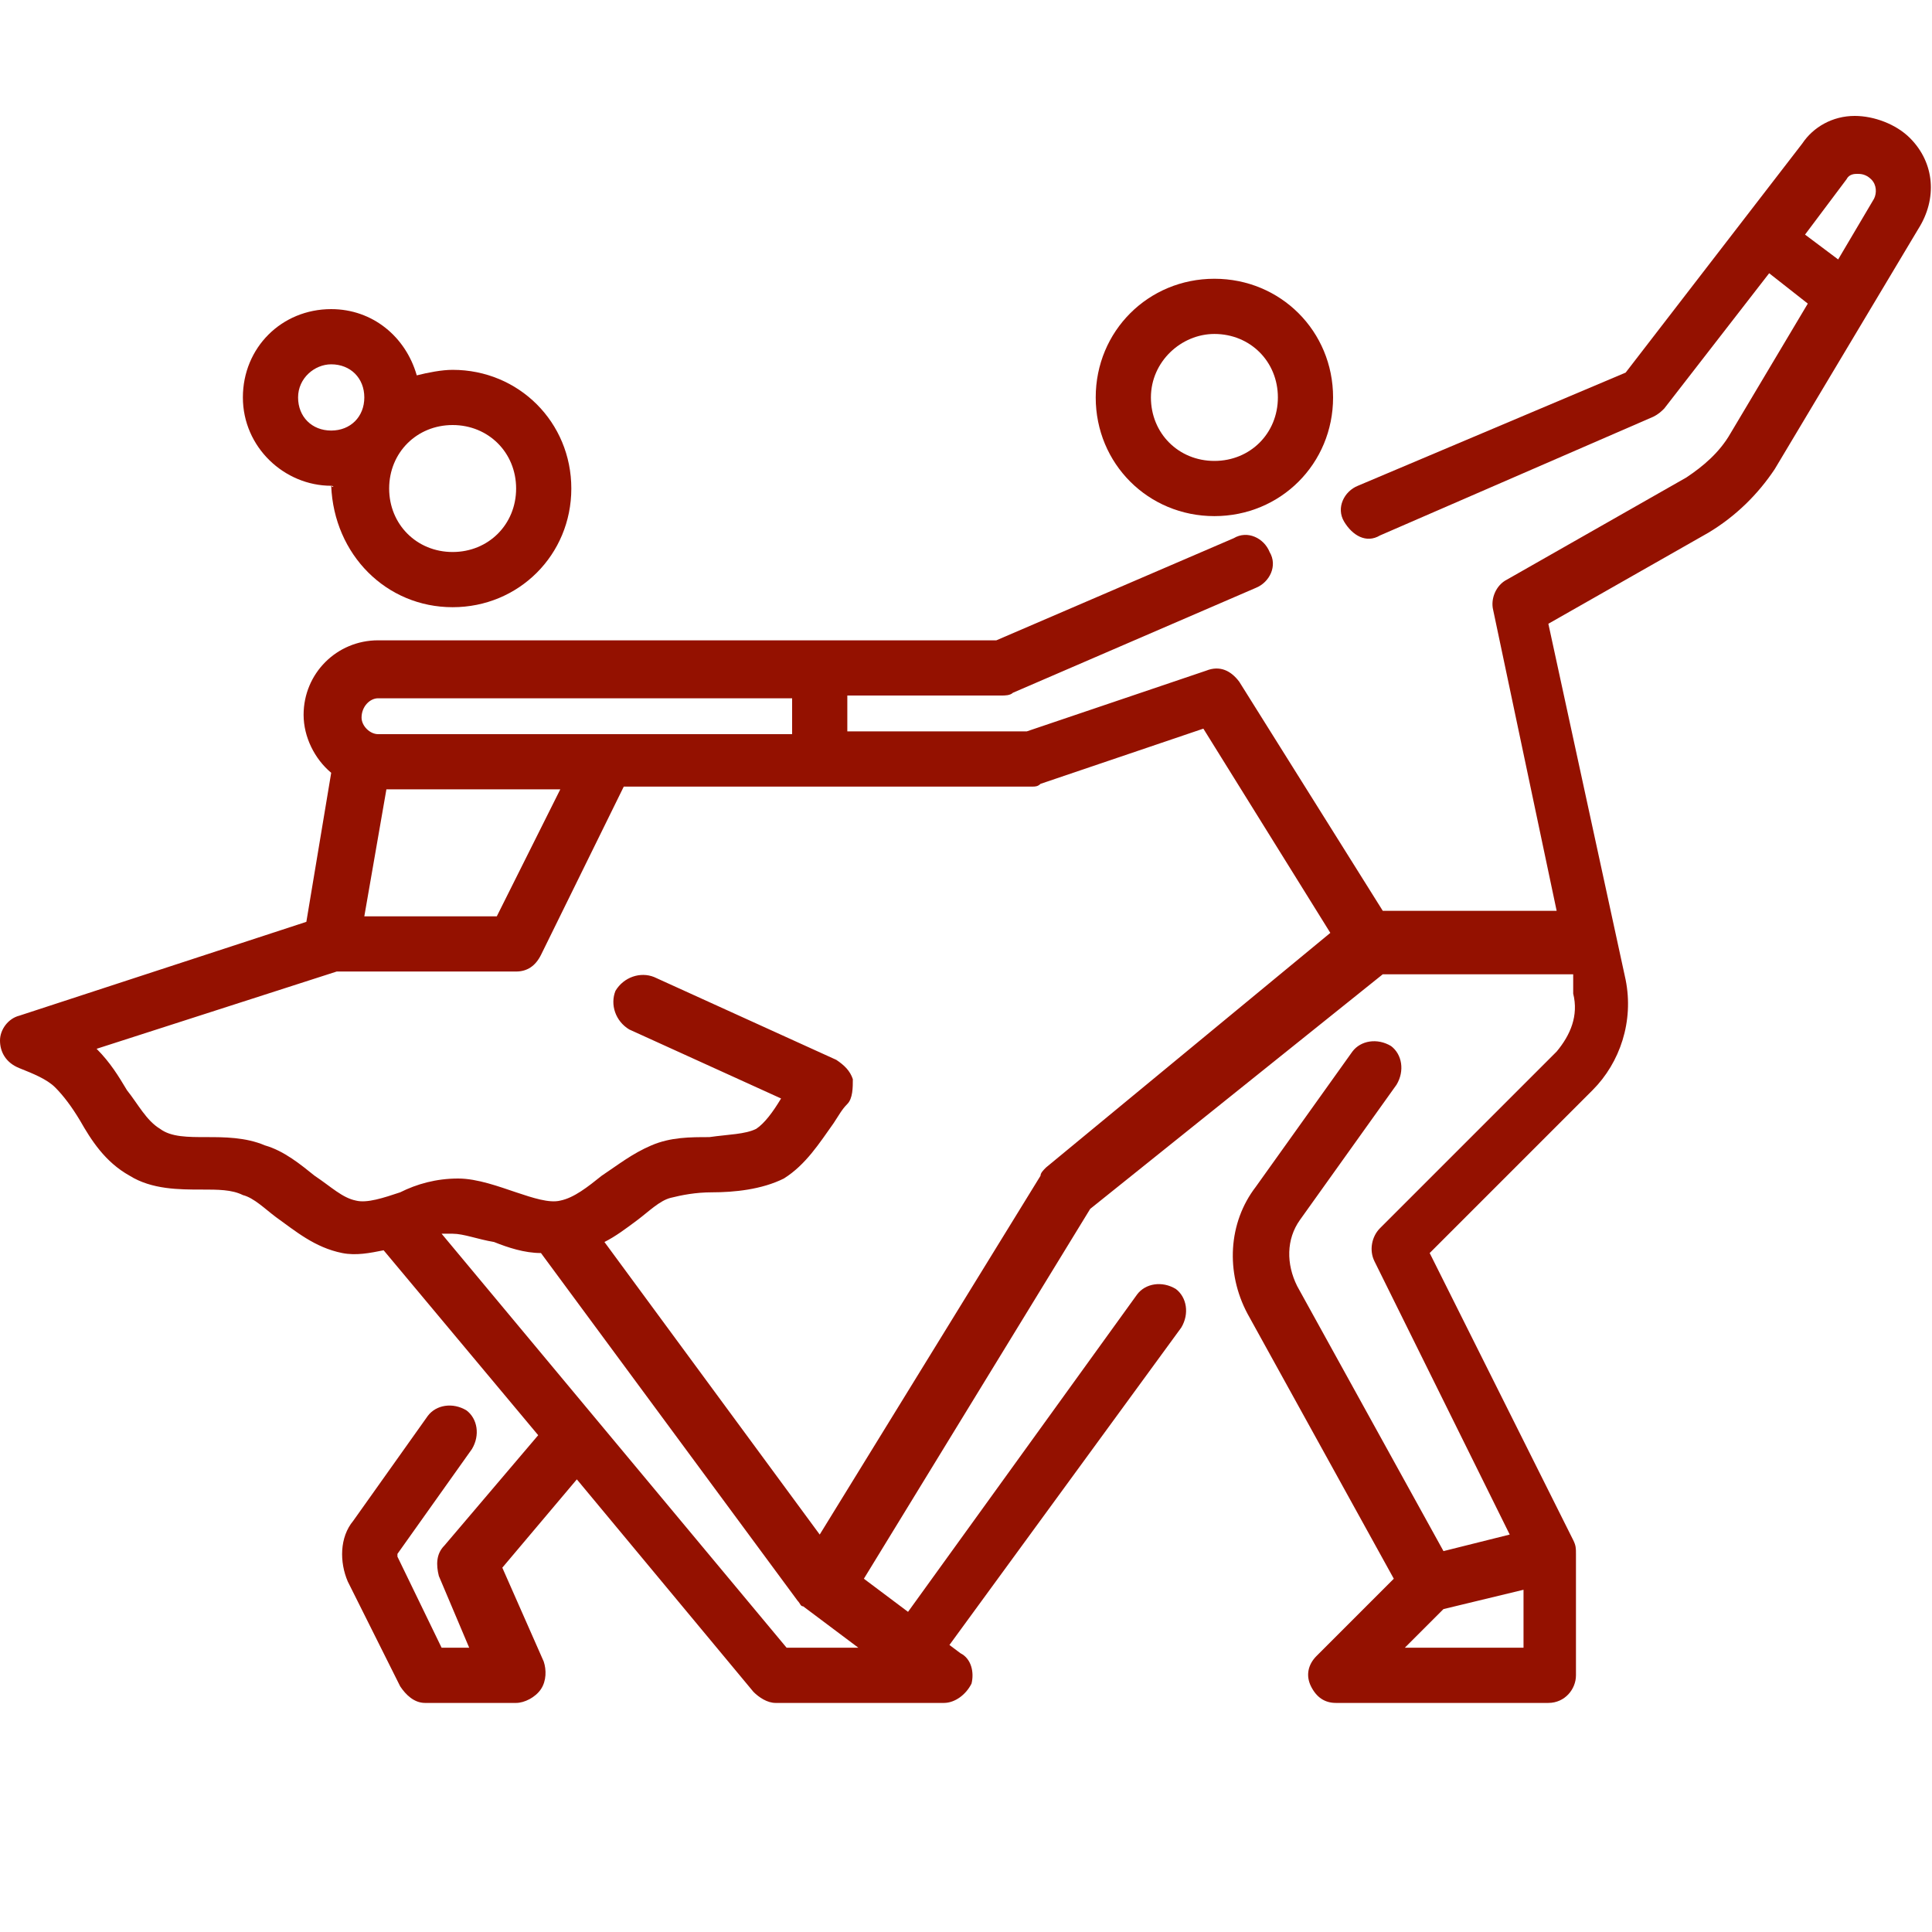 <?xml version="1.0" encoding="utf-8"?>
<!-- Generator: Adobe Illustrator 25.4.1, SVG Export Plug-In . SVG Version: 6.00 Build 0)  -->
<svg version="1.1" id="Capa_1" xmlns="http://www.w3.org/2000/svg" xmlns:xlink="http://www.w3.org/1999/xlink" x="0px" y="0px"
	 viewBox="0 0 70 70" style="enable-background:new 0 0 70 70;" xml:space="preserve">
<style type="text/css">
	.st0{fill:#941100;}
</style>
<g>
	<path class="st0" d="M12,17.6C12.1,17.6,12.1,17.6,12,17.6C12.1,17.6,12.1,17.7,12,17.6c0.1,2.5,2,4.4,4.4,4.4
		c2.4,0,4.3-1.9,4.3-4.3s-1.9-4.3-4.3-4.3c-0.4,0-0.9,0.1-1.3,0.2c-0.4-1.4-1.6-2.4-3.1-2.4c-1.8,0-3.2,1.4-3.2,3.2
		S10.3,17.6,12,17.6L12,17.6z M18.7,17.7c0,1.3-1,2.3-2.3,2.3c-1.3,0-2.3-1-2.3-2.3s1-2.3,2.3-2.3C17.7,15.4,18.7,16.4,18.7,17.7z
		 M12,13.2c0.7,0,1.2,0.5,1.2,1.2s-0.5,1.2-1.2,1.2c-0.7,0-1.2-0.5-1.2-1.2S11.4,13.2,12,13.2z"/>
	<path class="st0" d="M69.2,5c-0.5-0.5-1.3-0.8-2-0.8c-0.8,0-1.5,0.4-1.9,1l-6.4,8.3l-9.7,4.1c-0.5,0.2-0.8,0.8-0.5,1.3
		s0.8,0.8,1.3,0.5l9.9-4.3c0.2-0.1,0.3-0.2,0.4-0.3l3.8-4.9l1.4,1.1l-2.8,4.7c-0.4,0.7-1,1.2-1.6,1.6l-6.5,3.7
		c-0.4,0.2-0.6,0.7-0.5,1.1l2.3,10.9h-6.3l-5.2-8.3c-0.3-0.4-0.7-0.6-1.2-0.4l-6.5,2.2h-6.5v-1.3h5.6c0.1,0,0.3,0,0.4-0.1l8.8-3.8
		c0.5-0.2,0.8-0.8,0.5-1.3c-0.2-0.5-0.8-0.8-1.3-0.5l-8.6,3.7H13.7c-1.5,0-2.7,1.2-2.7,2.7c0,0.8,0.4,1.6,1,2.1l-0.9,5.4L0.7,36.8
		C0.3,36.9,0,37.3,0,37.7c0,0.4,0.2,0.8,0.7,1c0.5,0.2,1,0.4,1.3,0.7c0.3,0.3,0.6,0.7,0.9,1.2c0.4,0.7,0.9,1.5,1.8,2
		c0.8,0.5,1.8,0.5,2.6,0.5c0.6,0,1.1,0,1.5,0.2c0.4,0.1,0.8,0.5,1.2,0.8c0.7,0.5,1.4,1.1,2.4,1.3c0.5,0.1,1,0,1.5-0.1l5.6,6.7
		l-3.4,4c-0.3,0.3-0.3,0.7-0.2,1.1l1.1,2.6H16l-1.6-3.3c0,0,0-0.1,0-0.1l2.7-3.8c0.3-0.5,0.2-1.1-0.2-1.4c-0.5-0.3-1.1-0.2-1.4,0.2
		l-2.7,3.8c-0.5,0.6-0.5,1.5-0.2,2.2l1.9,3.8c0.2,0.3,0.5,0.6,0.9,0.6h3.3c0.3,0,0.7-0.2,0.9-0.5s0.2-0.7,0.1-1l-1.5-3.4l2.7-3.2
		l6.4,7.7c0.2,0.2,0.5,0.4,0.8,0.4h6.1c0.4,0,0.8-0.3,1-0.7c0.1-0.4,0-0.9-0.4-1.1l-0.4-0.3l8.4-11.5c0.3-0.5,0.2-1.1-0.2-1.4
		c-0.5-0.3-1.1-0.2-1.4,0.2l-8.3,11.5l-1.6-1.2l8.2-13.4l10.6-8.5h6.9L57,36c0.2,0.8-0.1,1.5-0.6,2.1l-6.4,6.4
		c-0.3,0.3-0.4,0.8-0.2,1.2l4.9,9.9l-2.4,0.6L47,46.6c-0.4-0.8-0.4-1.7,0.1-2.4l3.5-4.9c0.3-0.5,0.2-1.1-0.2-1.4
		c-0.5-0.3-1.1-0.2-1.4,0.2L45.5,43c-1,1.3-1.1,3.1-0.3,4.6l5.3,9.6L47.7,60c-0.3,0.3-0.4,0.7-0.2,1.1c0.2,0.4,0.5,0.6,0.9,0.6h7.7
		c0.6,0,1-0.5,1-1v-4.4c0-0.2,0-0.3-0.1-0.5l-5.2-10.4l5.9-5.9c1-1,1.5-2.5,1.2-4l-2.8-12.9l5.8-3.3c1-0.6,1.8-1.4,2.4-2.3l5.2-8.7
		C70.2,7.2,70.1,5.9,69.2,5L69.2,5z M13.7,25.3h15v1.3h-15c-0.3,0-0.6-0.3-0.6-0.6C13.1,25.6,13.4,25.3,13.7,25.3z M18,33.2h-4.8
		l0.8-4.6h6.3L18,33.2z M28.5,59.7L16,44.7c0.2,0,0.3,0,0.4,0c0.4,0,0.9,0.2,1.5,0.3c0.5,0.2,1.1,0.4,1.7,0.4L28.9,58
		c0.1,0.1,0.1,0.2,0.2,0.2l2,1.5L28.5,59.7L28.5,59.7z M37.9,42.3c-0.1,0.1-0.2,0.2-0.2,0.3l-8,13l-7.8-10.6
		c0.4-0.2,0.8-0.5,1.2-0.8c0.4-0.3,0.8-0.7,1.2-0.8c0.4-0.1,0.9-0.2,1.5-0.2c0.8,0,1.8-0.1,2.6-0.5c0.8-0.5,1.3-1.3,1.8-2
		c0.2-0.3,0.3-0.5,0.5-0.7c0.2-0.2,0.2-0.6,0.2-0.9c-0.1-0.3-0.3-0.5-0.6-0.7l-6.6-3c-0.5-0.2-1.1,0-1.4,0.5c-0.2,0.5,0,1.1,0.5,1.4
		l5.5,2.5c-0.3,0.5-0.6,0.9-0.9,1.1c-0.4,0.2-1,0.2-1.7,0.3c-0.7,0-1.4,0-2.1,0.3c-0.7,0.3-1.2,0.7-1.8,1.1c-0.5,0.4-1,0.8-1.5,0.9
		c-0.4,0.1-1-0.1-1.6-0.3c-0.6-0.2-1.4-0.5-2.1-0.5c-0.8,0-1.5,0.2-2.1,0.5c-0.6,0.2-1.2,0.4-1.6,0.3c-0.5-0.1-0.9-0.5-1.5-0.9
		c-0.5-0.4-1.1-0.9-1.8-1.1c-0.7-0.3-1.5-0.3-2.1-0.3c-0.7,0-1.3,0-1.7-0.3C5.3,40.6,5,40,4.6,39.5C4.3,39,4,38.5,3.5,38l8.7-2.8
		h6.5c0.4,0,0.7-0.2,0.9-0.6l0,0l3-6.1h14.8c0.1,0,0.2,0,0.3-0.1l5.9-2l4.6,7.4L37.9,42.3z M50.9,59.7l1.4-1.4l2.9-0.7v2.1H50.9z
		 M67.9,7.2l-1.3,2.2l-1.2-0.9l1.5-2c0.1-0.2,0.3-0.2,0.4-0.2c0.1,0,0.3,0,0.5,0.2C68,6.7,68,7,67.9,7.2z"/>
	<path class="st0" d="M44,18.7c2.4,0,4.3-1.9,4.3-4.3s-1.9-4.3-4.3-4.3s-4.3,1.9-4.3,4.3S41.6,18.7,44,18.7z M44,12.1
		c1.3,0,2.3,1,2.3,2.3s-1,2.3-2.3,2.3s-2.3-1-2.3-2.3S42.8,12.1,44,12.1z"/>
</g>
</svg>
